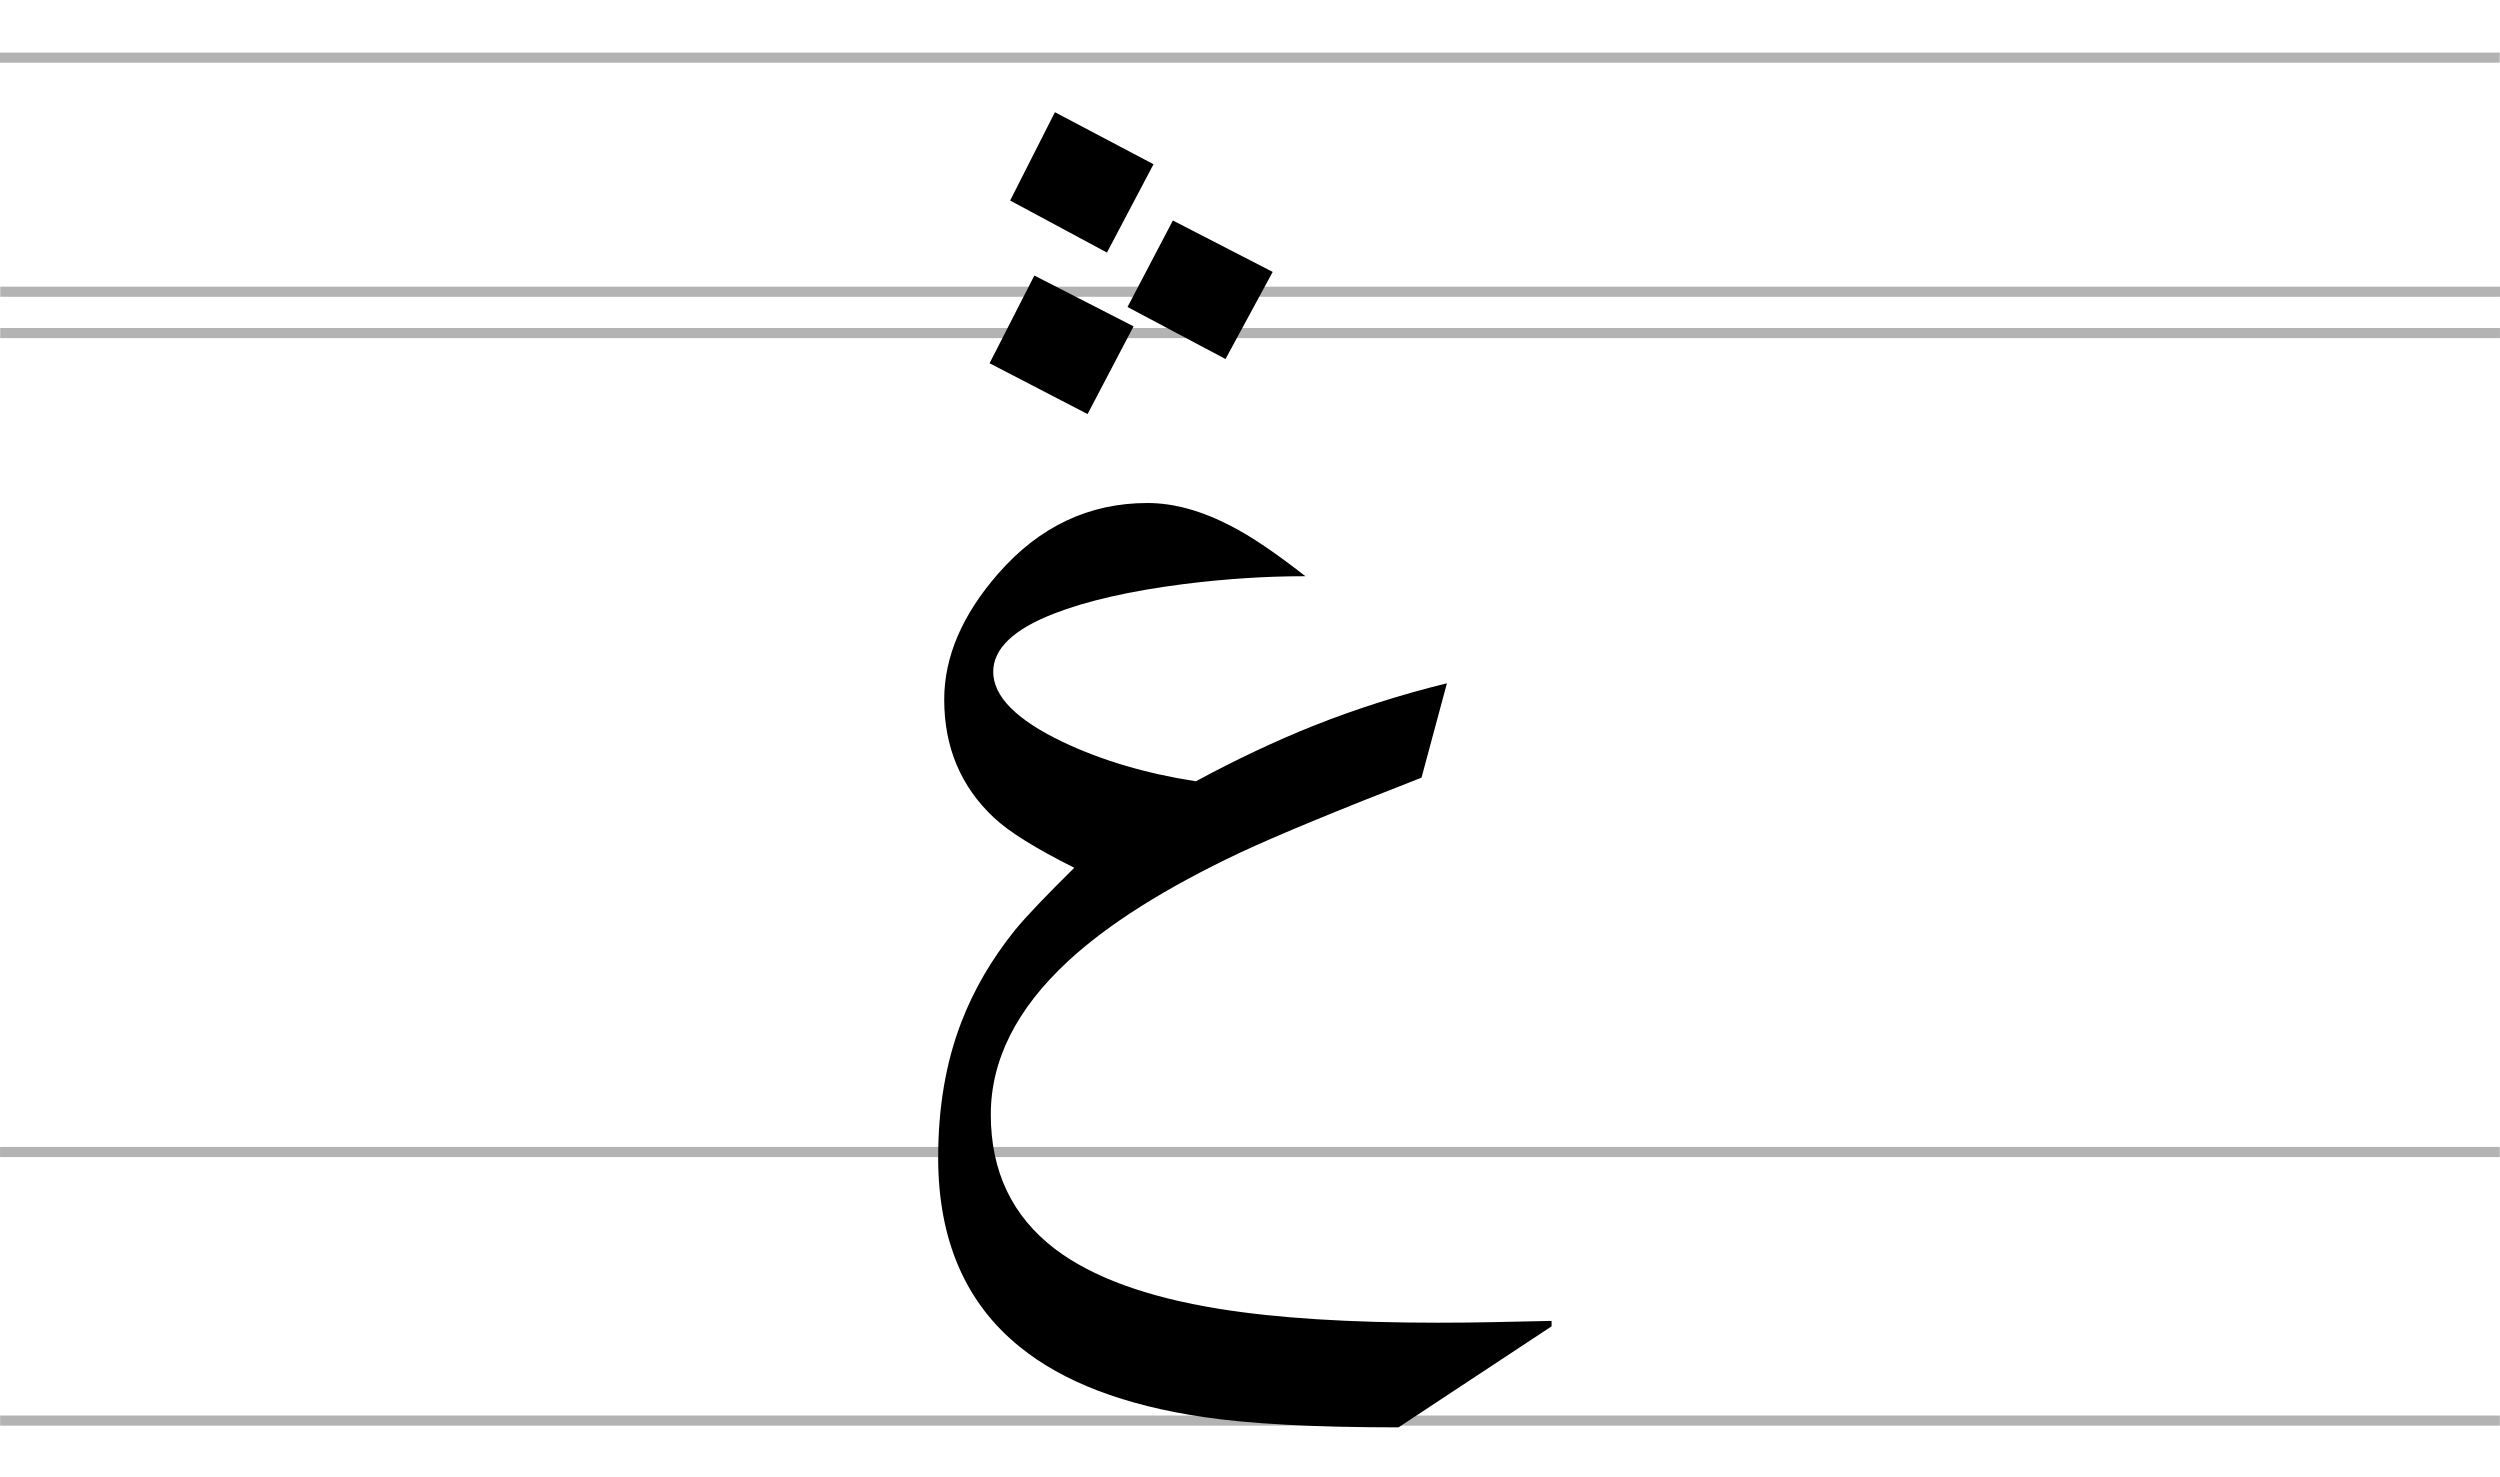 <svg xmlns="http://www.w3.org/2000/svg" width="1280" height="756" viewBox="0 0 338.667 200.025"><path style="fill:#b3b3b3;fill-opacity:1;stroke-width:.263" d="M-92.982 41.581h338.63v1.37h-338.63ZM-92.947 73.293h338.63v1.37h-338.63ZM-92.953 78.894h338.63v1.37h-338.63ZM-92.974 189.832h338.63v1.37h-338.63ZM-92.964 226.215h338.63v1.37h-338.63Z" transform="translate(92.982 -34.458)"/><g style="font-style:normal;font-variant:normal;font-weight:400;font-stretch:normal;font-size:426.667px;line-height:1;font-family:'Myriad Pro';-inkscape-font-specification:'Myriad Pro';letter-spacing:0;word-spacing:0;fill:#000;fill-opacity:1;stroke:none"><path d="m487.99 682.99-78.239 51.643q-64.323 0-99.577-5.257-60.92-8.968-94.01-35.872-41.748-33.708-41.748-96.794 0-38.346 11.751-68.962 9.587-25.048 27.523-47.314 8.659-10.514 30.306-31.852-29.687-14.844-41.13-25.668-25.358-23.811-25.358-60.302 0-32.78 27.523-64.323 31.543-36.182 76.384-36.182 20.1 0 42.676 11.751 15.152 7.732 38.037 25.668-30.306 0-62.159 4.02-41.13 5.257-66.487 15.153-30.925 12.06-30.925 29.687 0 18.864 35.563 35.873 29.997 14.225 68.034 20.1 30.925-16.698 60.303-28.45 32.78-12.988 68.034-21.647l-12.988 48.242q-64.323 25.05-92.774 38.347-57.52 27.213-88.135 55.664-39.274 36.49-39.274 78.239 0 43.603 32.78 68.652 28.45 21.647 83.806 30.615 43.912 7.113 111.946 7.113 14.535 0 29.07-.31l29.068-.618zM284.507 88.93l-23.812 45.15-49.479-26.595 22.884-45.15Zm60.921 55.046-24.12 44.53-50.098-26.594 23.193-44.222zm-71.126 27.832-23.503 44.84-50.097-25.976 22.884-44.84z" style="font-style:normal;font-variant:normal;font-weight:400;font-stretch:normal;font-size:633.333px;line-height:1;font-family:'Times New Roman';-inkscape-font-specification:'Times New Roman, '" transform="matrix(.265 0 0 .265 80.87 -1.318)" aria-label="ڠ"/></g></svg>